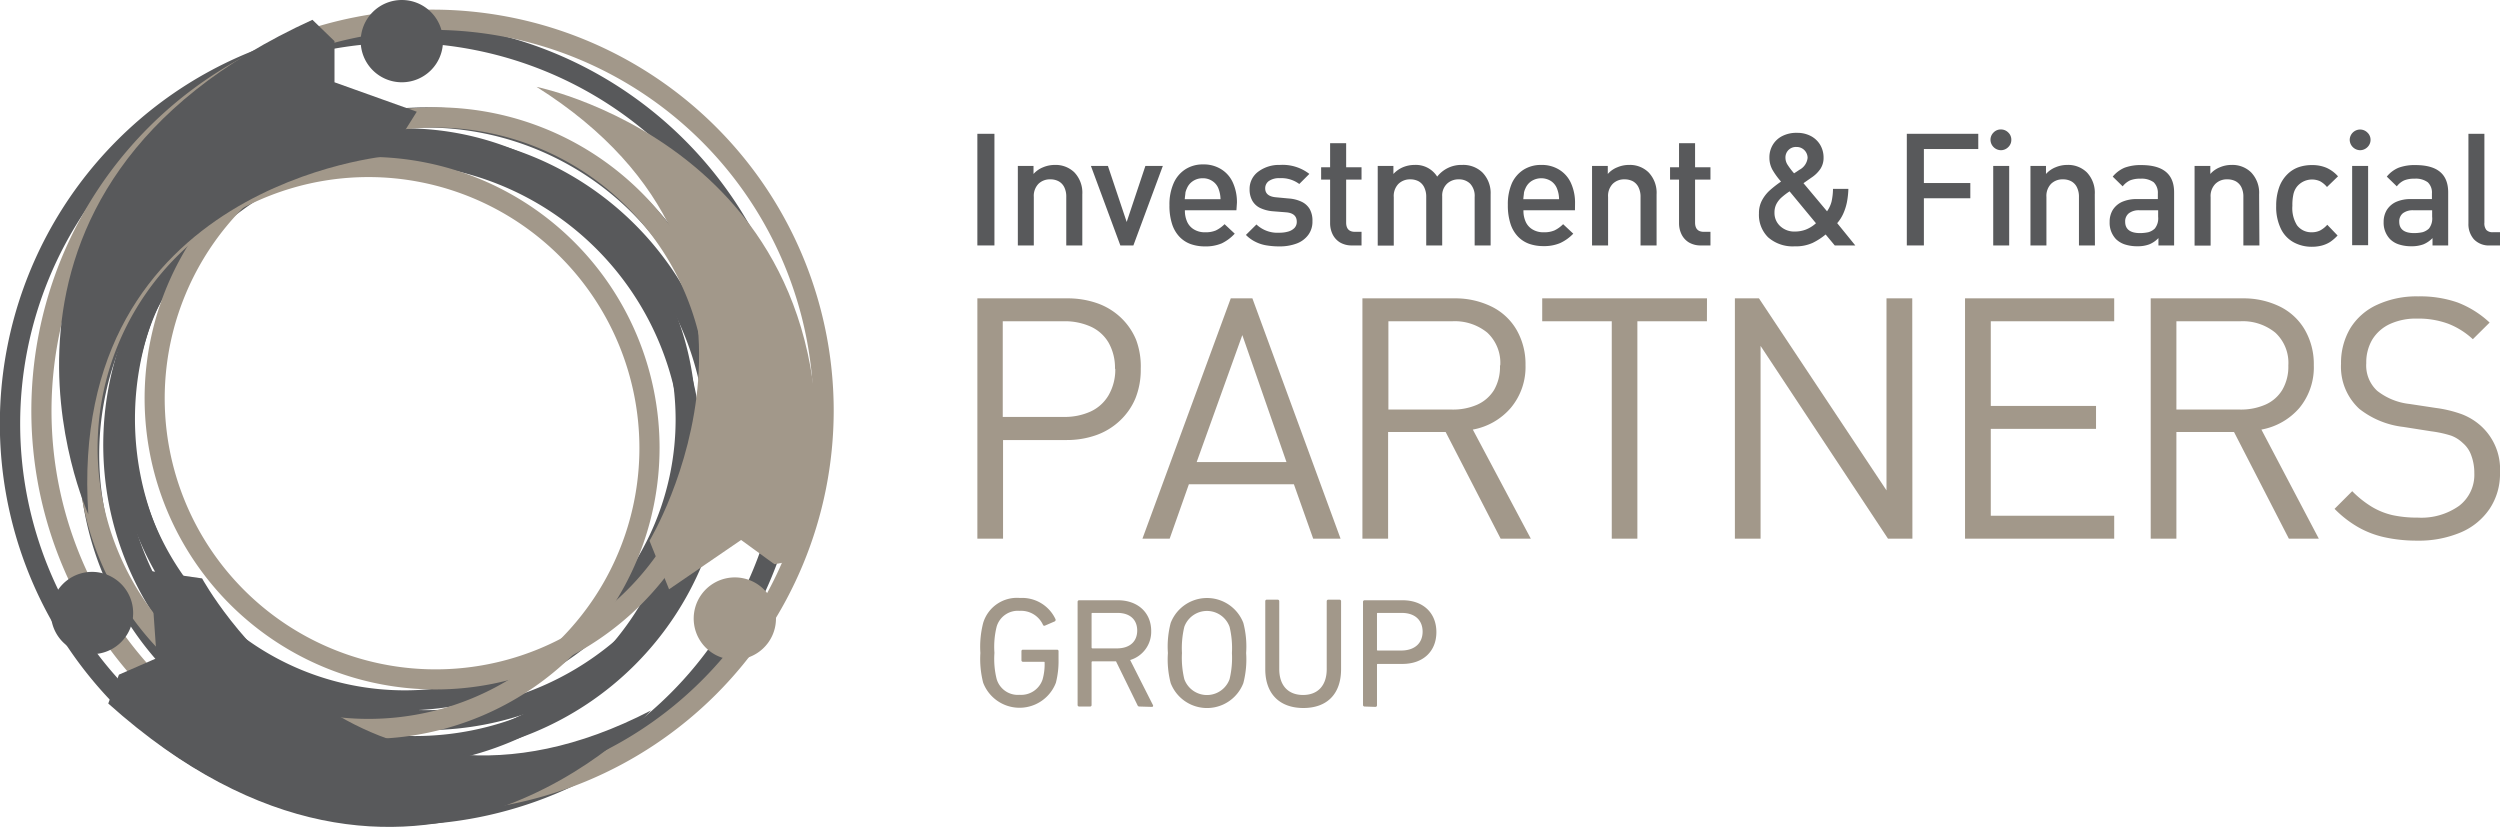 <svg xmlns="http://www.w3.org/2000/svg" viewBox="0 0 339.69 112.36"><title>Asset 1</title><g id="Layer_2" data-name="Layer 2"><g id="Layer_1-2" data-name="Layer 1"><path d="M54.51,112.09A54.51,54.51,0,1,1,109,57.58a54.57,54.57,0,0,1-54.51,54.51Zm0-106.28a51.77,51.77,0,1,0,51.77,51.77A51.82,51.82,0,0,0,54.51,5.81Z" style="fill:#58595b"/><path d="M58.78,110.33a54.51,54.51,0,1,1,54.5-54.5,54.57,54.57,0,0,1-54.5,54.5Zm0-106.27a51.77,51.77,0,1,0,51.76,51.77A51.82,51.82,0,0,0,58.78,4.06Z" style="fill:#a2988a"/><path d="M53.07,104.1A42.31,42.31,0,1,1,95.38,61.79,42.36,42.36,0,0,1,53.07,104.1Zm0-81.89A39.58,39.58,0,1,0,92.64,61.79,39.62,39.62,0,0,0,53.07,22.21Z" style="fill:#58595b"/><path d="M56.36,102.75A42.32,42.32,0,1,1,98.67,60.44a42.36,42.36,0,0,1-42.31,42.31Zm0-81.88A39.57,39.57,0,1,0,95.93,60.44,39.61,39.61,0,0,0,56.36,20.87Z" style="fill:#58595b"/><path d="M57.93,99.21a42.31,42.31,0,1,1,42.3-42.3,42.36,42.36,0,0,1-42.3,42.3Zm0-81.88A39.58,39.58,0,1,0,97.5,56.91,39.62,39.62,0,0,0,57.93,17.33Z" style="fill:#58595b"/><path d="M55,96.52A39.54,39.54,0,1,1,94.54,57,39.58,39.58,0,0,1,55,96.52Zm0-76.34A36.81,36.81,0,1,0,91.8,57,36.84,36.84,0,0,0,55,20.18Z" style="fill:#58595b"/><path d="M59.21,93.68A39.55,39.55,0,1,1,98.75,54.13,39.58,39.58,0,0,1,59.21,93.68Zm0-76.35A36.81,36.81,0,1,0,96,54.13a36.85,36.85,0,0,0-36.8-36.8Z" style="fill:#a2988a"/><path d="M50.07,100.4A39.54,39.54,0,1,1,89.62,60.86,39.58,39.58,0,0,1,50.07,100.4Zm0-76.34a36.81,36.81,0,1,0,36.81,36.8,36.84,36.84,0,0,0-36.81-36.8Z" style="fill:#a2988a"/><path d="M42.45,2.69l3,2.9v5.59l11.18,4-3.76,6S9,24.94,12,69.88C12,69.88-8.19,25.8,42.45,2.69Z" style="fill:#58595b"/><path d="M60.19,5.59A5.59,5.59,0,1,1,54.6,0,5.59,5.59,0,0,1,60.19,5.59Z" style="fill:#58595b"/><path d="M109.34,75.93l-4.12.73-4.52-3.29-9.79,6.7-2.66-6.59S111,35.8,72.9,11.8C72.9,11.8,120.44,21.38,109.34,75.93Z" style="fill:#a2988a"/><path d="M96.55,88.56a5.59,5.59,0,1,1,7.82-1.23A5.59,5.59,0,0,1,96.55,88.56Z" style="fill:#a2988a"/><path d="M14.71,95.59l1.45-3.92,5.13-2.24-.83-11.84,7,1s21,38.69,61,17.94C88.46,96.57,56.16,132.74,14.71,95.59Z" style="fill:#58595b"/><path d="M10.27,78.17a5.59,5.59,0,1,1-2.89,7.36A5.6,5.6,0,0,1,10.27,78.17Z" style="fill:#58595b"/><path d="M135.12,33.35H132.8V18.18h2.32Z" style="fill:#58595b"/><path d="M147.06,33.35h-2.18V26.77a2.87,2.87,0,0,0-.28-1.35,1.83,1.83,0,0,0-.78-.8,2.33,2.33,0,0,0-1.11-.25,2.21,2.21,0,0,0-1.61.61,2.36,2.36,0,0,0-.63,1.79v6.58H138.3V22.55h2.13v1.09a3.41,3.41,0,0,1,1.3-.91,4.08,4.08,0,0,1,1.57-.32,3.66,3.66,0,0,1,2.67,1,4,4,0,0,1,1.09,3Z" style="fill:#58595b"/><path d="M158,22.55l-4,10.8h-1.77l-4-10.8h2.31l2.55,7.61,2.54-7.61Z" style="fill:#58595b"/><path d="M168,28.57h-7a3.63,3.63,0,0,0,.33,1.62,2.3,2.3,0,0,0,.93,1,2.78,2.78,0,0,0,1.5.37,3.5,3.5,0,0,0,1.45-.25,4.4,4.4,0,0,0,1.18-.85l1.38,1.29A5.91,5.91,0,0,1,166,33.07a5.57,5.57,0,0,1-2.26.41,5.8,5.8,0,0,1-1.94-.31,4,4,0,0,1-1.54-1,4.49,4.49,0,0,1-1-1.72,8,8,0,0,1-.36-2.56,7.1,7.1,0,0,1,.57-3,4.27,4.27,0,0,1,1.6-1.89,4.35,4.35,0,0,1,2.41-.66,4.48,4.48,0,0,1,2.46.66,4.09,4.09,0,0,1,1.59,1.84,6.39,6.39,0,0,1,.54,2.71Zm-2.16-1.5a4.22,4.22,0,0,0-.29-1.47,2.11,2.11,0,0,0-.82-1,2.27,2.27,0,0,0-1.31-.38,2.35,2.35,0,0,0-1.32.38,2.19,2.19,0,0,0-.83,1,2.51,2.51,0,0,0-.2.58c0,.17-.06.47-.09.89Z" style="fill:#58595b"/><path d="M178.33,30.05a3,3,0,0,1-.57,1.87,3.45,3.45,0,0,1-1.58,1.17,6.54,6.54,0,0,1-2.35.39,10.34,10.34,0,0,1-1.75-.14,5.06,5.06,0,0,1-1.47-.47,4.78,4.78,0,0,1-1.32-.95l1.43-1.42a4.14,4.14,0,0,0,3.11,1.12,4.24,4.24,0,0,0,1.22-.16,1.87,1.87,0,0,0,.85-.5,1.19,1.19,0,0,0,.3-.83c0-.77-.48-1.2-1.44-1.28L173,28.71a5,5,0,0,1-1.75-.44,2.42,2.42,0,0,1-1.09-1,3.12,3.12,0,0,1-.37-1.57A2.9,2.9,0,0,1,171,23.3a4.69,4.69,0,0,1,2.91-.89,5.94,5.94,0,0,1,4,1.22L176.54,25a4.08,4.08,0,0,0-2.66-.79,2.4,2.4,0,0,0-1.46.38,1.2,1.2,0,0,0-.51,1c0,.73.5,1.14,1.5,1.22l1.71.16a4.83,4.83,0,0,1,1.73.44,2.53,2.53,0,0,1,1.11,1A3.18,3.18,0,0,1,178.33,30.05Z" style="fill:#58595b"/><path d="M185,33.35h-1.3a3.11,3.11,0,0,1-1.63-.41,2.71,2.71,0,0,1-1-1.1,3.44,3.44,0,0,1-.34-1.5V24.4h-1.22V22.73h1.22V19.46h2.18v3.27H185V24.4h-2.09v5.84q0,1.26,1.2,1.26H185Z" style="fill:#58595b"/><path d="M202.54,33.35h-2.17V26.77a2.42,2.42,0,0,0-.61-1.81,2.14,2.14,0,0,0-1.56-.59,2.25,2.25,0,0,0-1.59.6,2.21,2.21,0,0,0-.65,1.69v6.69h-2.17V26.77a2.87,2.87,0,0,0-.29-1.35,1.86,1.86,0,0,0-.77-.8,2.4,2.4,0,0,0-1.12-.25A2.23,2.23,0,0,0,190,25a2.36,2.36,0,0,0-.62,1.79v6.58H187.2V22.55h2.13v1.09a3.74,3.74,0,0,1,1.28-.91,4.08,4.08,0,0,1,1.6-.32A3.42,3.42,0,0,1,195.28,24a4.15,4.15,0,0,1,3.39-1.59,3.75,3.75,0,0,1,2.73,1,4,4,0,0,1,1.14,3Z" style="fill:#58595b"/><path d="M214,28.57h-7a3.63,3.63,0,0,0,.33,1.62,2.3,2.3,0,0,0,.93,1,2.78,2.78,0,0,0,1.5.37,3.5,3.5,0,0,0,1.45-.25,4.25,4.25,0,0,0,1.18-.85l1.38,1.29a5.91,5.91,0,0,1-1.79,1.28,5.58,5.58,0,0,1-2.27.41,5.79,5.79,0,0,1-1.93-.31,4,4,0,0,1-1.54-1,4.49,4.49,0,0,1-1-1.72,8,8,0,0,1-.36-2.56,7.1,7.1,0,0,1,.57-3A4.32,4.32,0,0,1,207,23.07a4.41,4.41,0,0,1,2.42-.66,4.48,4.48,0,0,1,2.46.66,4.09,4.09,0,0,1,1.59,1.84,6.39,6.39,0,0,1,.54,2.71Zm-2.16-1.5a4,4,0,0,0-.29-1.47,2.15,2.15,0,0,0-.81-1,2.48,2.48,0,0,0-2.64,0,2.19,2.19,0,0,0-.83,1,2.51,2.51,0,0,0-.2.58c0,.17-.06.47-.09.89Z" style="fill:#58595b"/><path d="M225.09,33.35h-2.18V26.77a2.87,2.87,0,0,0-.29-1.35,1.86,1.86,0,0,0-.77-.8,2.4,2.4,0,0,0-1.12-.25,2.19,2.19,0,0,0-1.6.61,2.36,2.36,0,0,0-.63,1.79v6.58h-2.18V22.55h2.14v1.09a3.33,3.33,0,0,1,1.3-.91,4,4,0,0,1,1.57-.32,3.63,3.63,0,0,1,2.66,1,4,4,0,0,1,1.1,3Z" style="fill:#58595b"/><path d="M232.41,33.35h-1.3a3.11,3.11,0,0,1-1.63-.41,2.64,2.64,0,0,1-1-1.1,3.44,3.44,0,0,1-.34-1.5V24.4h-1.22V22.73h1.22V19.46h2.18v3.27h2.09V24.4h-2.09v5.84q0,1.26,1.2,1.26h.89Z" style="fill:#58595b"/><path d="M252.09,33.35H249.3l-1.24-1.49A8.73,8.73,0,0,1,246.3,33a5.49,5.49,0,0,1-2.44.47,5.06,5.06,0,0,1-3.61-1.22A4.28,4.28,0,0,1,239,29a3.67,3.67,0,0,1,.41-1.77,5,5,0,0,1,1-1.31A15.64,15.64,0,0,1,242,24.67a9.6,9.6,0,0,1-1.16-1.59,3.37,3.37,0,0,1-.42-1.67,3.27,3.27,0,0,1,.46-1.73,3.15,3.15,0,0,1,1.3-1.2,4.19,4.19,0,0,1,2-.43,3.92,3.92,0,0,1,1.88.44,3.22,3.22,0,0,1,1.27,1.21,3.38,3.38,0,0,1,.45,1.73,2.71,2.71,0,0,1-.42,1.5,4.29,4.29,0,0,1-1.21,1.19l-1.1.77,3.2,3.82a4.08,4.08,0,0,0,.61-1.3,8.2,8.2,0,0,0,.2-1.75h2.09a11.26,11.26,0,0,1-.2,1.83,7.4,7.4,0,0,1-.5,1.55,5.1,5.1,0,0,1-.82,1.28Zm-5.33-3L243.16,26a9.47,9.47,0,0,0-1.08.82,3.17,3.17,0,0,0-.71.9,2.51,2.51,0,0,0-.26,1.16,2.41,2.41,0,0,0,.78,1.85,2.78,2.78,0,0,0,2,.73,4.14,4.14,0,0,0,1.49-.27A4.49,4.49,0,0,0,246.76,30.32Zm-1.15-8.87a1.5,1.5,0,0,0-.43-1.07,1.47,1.47,0,0,0-1.08-.44,1.42,1.42,0,0,0-1.5,1.49,1.76,1.76,0,0,0,.27.9,10,10,0,0,0,.9,1.19l.33-.21.4-.27A2.07,2.07,0,0,0,245.61,21.45Z" style="fill:#58595b"/><path d="M268.8,20.25h-7.39v4.62h6.31v2.07h-6.31v6.41h-2.32V18.18h9.71Z" style="fill:#58595b"/><path d="M273.29,19a1.33,1.33,0,0,1-.43,1,1.4,1.4,0,0,1-1,.41,1.44,1.44,0,0,1-1.4-1.4,1.38,1.38,0,0,1,.41-1,1.35,1.35,0,0,1,1-.42,1.39,1.39,0,0,1,1,.41A1.33,1.33,0,0,1,273.29,19ZM273,33.35h-2.17V22.55H273Z" style="fill:#58595b"/><path d="M284.65,33.35h-2.17V26.77a2.87,2.87,0,0,0-.29-1.35,1.83,1.83,0,0,0-.78-.8,2.33,2.33,0,0,0-1.11-.25,2.21,2.21,0,0,0-1.61.61,2.36,2.36,0,0,0-.63,1.79v6.58h-2.17V22.55H278v1.09a3.48,3.48,0,0,1,1.3-.91,4.09,4.09,0,0,1,1.58-.32,3.63,3.63,0,0,1,2.66,1,4,4,0,0,1,1.09,3Z" style="fill:#58595b"/><path d="M295.41,33.35h-2.13v-1a3.67,3.67,0,0,1-1.24.85,4.45,4.45,0,0,1-1.63.26,5.35,5.35,0,0,1-1.7-.25,3.14,3.14,0,0,1-1.21-.73,3.21,3.21,0,0,1-.85-2.32,3.09,3.09,0,0,1,.42-1.63,2.93,2.93,0,0,1,1.27-1.1,4.83,4.83,0,0,1,2-.38h2.86V26.3a2,2,0,0,0-.56-1.53,2.77,2.77,0,0,0-1.8-.49,3.59,3.59,0,0,0-1.42.23,2.81,2.81,0,0,0-1,.81L287.07,24a4.19,4.19,0,0,1,1.63-1.22,6.27,6.27,0,0,1,2.26-.35q4.46,0,4.45,3.72Zm-2.17-3.9v-.88H290.7a2.23,2.23,0,0,0-1.44.41,1.39,1.39,0,0,0-.5,1.15c0,1,.66,1.54,2,1.54a5.3,5.3,0,0,0,1.16-.12,2.08,2.08,0,0,0,.87-.5A2.22,2.22,0,0,0,293.24,29.45Z" style="fill:#58595b"/><path d="M307,33.35h-2.18V26.77a2.87,2.87,0,0,0-.28-1.35,1.88,1.88,0,0,0-.78-.8,2.39,2.39,0,0,0-1.11-.25A2.19,2.19,0,0,0,301,25a2.36,2.36,0,0,0-.63,1.79v6.58h-2.18V22.55h2.14v1.09a3.33,3.33,0,0,1,1.3-.91,4,4,0,0,1,1.57-.32,3.63,3.63,0,0,1,2.66,1,4,4,0,0,1,1.1,3Z" style="fill:#58595b"/><path d="M317.62,32a6,6,0,0,1-1,.87,4.08,4.08,0,0,1-1.16.5,5.31,5.31,0,0,1-1.37.16,5.12,5.12,0,0,1-2.37-.57,4.13,4.13,0,0,1-1.77-1.81,6.72,6.72,0,0,1-.67-3.16,7.34,7.34,0,0,1,.4-2.53,4.67,4.67,0,0,1,1.07-1.73,4.1,4.1,0,0,1,1.54-1,5.48,5.48,0,0,1,1.8-.3,4.93,4.93,0,0,1,2,.36,4.6,4.6,0,0,1,1.59,1.17l-1.5,1.45a3.22,3.22,0,0,0-.95-.79,2.65,2.65,0,0,0-3.12.73,2.55,2.55,0,0,0-.49,1.05,6.7,6.7,0,0,0-.14,1.56,4.4,4.4,0,0,0,.63,2.65,2.41,2.41,0,0,0,2,.95,2.56,2.56,0,0,0,1.11-.23,3.45,3.45,0,0,0,1-.79Z" style="fill:#58595b"/><path d="M322.1,19a1.36,1.36,0,0,1-.43,1,1.42,1.42,0,0,1-1,.41,1.44,1.44,0,0,1-1.4-1.4,1.42,1.42,0,0,1,1.4-1.41,1.39,1.39,0,0,1,1,.41A1.33,1.33,0,0,1,322.1,19Zm-.33,14.32H319.6V22.55h2.17Z" style="fill:#58595b"/><path d="M332.65,33.35h-2.13v-1a3.67,3.67,0,0,1-1.24.85,4.55,4.55,0,0,1-1.64.26,5.28,5.28,0,0,1-1.69-.25,3,3,0,0,1-1.21-.73,3.21,3.21,0,0,1-.86-2.32,3.09,3.09,0,0,1,.43-1.63,2.93,2.93,0,0,1,1.27-1.1,4.75,4.75,0,0,1,2-.38h2.86V26.3a1.92,1.92,0,0,0-.56-1.53,2.73,2.73,0,0,0-1.8-.49,3.57,3.57,0,0,0-1.41.23,2.63,2.63,0,0,0-1,.81L324.31,24a4,4,0,0,1,1.63-1.22,6.27,6.27,0,0,1,2.26-.35c3,0,4.45,1.24,4.45,3.72Zm-2.18-3.9v-.88h-2.54a2.23,2.23,0,0,0-1.44.41,1.41,1.41,0,0,0-.49,1.15c0,1,.66,1.54,2,1.54a5.33,5.33,0,0,0,1.17-.12,2.14,2.14,0,0,0,.87-.5A2.22,2.22,0,0,0,330.47,29.45Z" style="fill:#58595b"/><path d="M339.69,33.35h-1.34a2.81,2.81,0,0,1-2.21-.84,3.11,3.11,0,0,1-.74-2.15V18.18h2.17V30.24a1.46,1.46,0,0,0,.26,1,1.14,1.14,0,0,0,.91.31h.95Z" style="fill:#58595b"/><path d="M155,50.12a10.37,10.37,0,0,1-.72,4,8.8,8.8,0,0,1-2.07,3,9.12,9.12,0,0,1-3.25,2,11.93,11.93,0,0,1-4,.67h-8.67V73.19H132.8V40.54H145a12.12,12.12,0,0,1,4.08.66,9,9,0,0,1,3.21,1.95,8.76,8.76,0,0,1,2.07,3A10.26,10.26,0,0,1,155,50.12Zm-3.5,0a6.91,6.91,0,0,0-.87-3.56,5.38,5.38,0,0,0-2.45-2.19,8.58,8.58,0,0,0-3.61-.72h-8.32v13h8.32a8.5,8.5,0,0,0,3.63-.74,5.48,5.48,0,0,0,2.43-2.21A6.94,6.94,0,0,0,151.54,50.12Z" style="fill:#a2988a"/><path d="M182.15,73.19h-3.72l-2.62-7.39H161.54l-2.61,7.39h-3.7l12-32.65h2.94ZM174.8,62.78l-6-17.25L162.6,62.78Z" style="fill:#a2988a"/><path d="M208,73.19h-4.1L196.43,58.7h-7.82V73.19h-3.49V40.54h12.51a11.17,11.17,0,0,1,5,1.1,8,8,0,0,1,3.43,3.17,9.31,9.31,0,0,1,1.22,4.8,8.62,8.62,0,0,1-2,5.81,8.89,8.89,0,0,1-5.16,2.95Zm-4.15-23.54a5.61,5.61,0,0,0-1.76-4.45,7,7,0,0,0-4.74-1.55h-8.7v12h8.7a8.19,8.19,0,0,0,3.36-.66A5.15,5.15,0,0,0,203,53,6.24,6.24,0,0,0,203.81,49.65Z" style="fill:#a2988a"/><path d="M231.93,43.65h-9.45V73.19H219V43.65h-9.45V40.54h22.39Z" style="fill:#a2988a"/><path d="M259.85,73.19h-3.32L239.22,47V73.19h-3.49V40.54H239l17.33,26.09V40.54h3.5Z" style="fill:#a2988a"/><path d="M287.27,73.19H267V40.54h20.27v3.11H270.5V55.16h14.3v3.11H270.5V70.08h16.77Z" style="fill:#a2988a"/><path d="M315.07,73.19H311L303.55,58.7h-7.83V73.19h-3.49V40.54h12.52a11.2,11.2,0,0,1,5,1.1,8,8,0,0,1,3.42,3.17,9.31,9.31,0,0,1,1.22,4.8,8.67,8.67,0,0,1-1.95,5.81,8.92,8.92,0,0,1-5.17,2.95Zm-4.14-23.54a5.58,5.58,0,0,0-1.77-4.45,7,7,0,0,0-4.74-1.55h-8.7v12h8.7a8.27,8.27,0,0,0,3.37-.66,5.07,5.07,0,0,0,2.31-2A6.24,6.24,0,0,0,310.93,49.65Z" style="fill:#a2988a"/><path d="M339.69,64.21a8.56,8.56,0,0,1-1.4,4.91,8.92,8.92,0,0,1-3.93,3.22,14.62,14.62,0,0,1-5.95,1.12A20.25,20.25,0,0,1,324,73a12.81,12.81,0,0,1-3.6-1.38,14.89,14.89,0,0,1-3.19-2.48l2.4-2.4a13.8,13.8,0,0,0,2.66,2.12A9.64,9.64,0,0,0,325.11,70a15.71,15.71,0,0,0,3.39.33,8.87,8.87,0,0,0,5.65-1.61,5.31,5.31,0,0,0,2.05-4.43,6.78,6.78,0,0,0-.4-2.37,3.91,3.91,0,0,0-1.17-1.73,4.58,4.58,0,0,0-1.59-1,15.42,15.42,0,0,0-2.66-.58l-3.81-.6a11.85,11.85,0,0,1-6-2.46,7.76,7.76,0,0,1-2.48-6.11,9.19,9.19,0,0,1,1.25-4.82A8.3,8.3,0,0,1,323,41.41a12.75,12.75,0,0,1,5.56-1.14,15.49,15.49,0,0,1,5.34.82,13.38,13.38,0,0,1,4.38,2.74L336,46.09a10.53,10.53,0,0,0-3.34-2.1,11.76,11.76,0,0,0-4.27-.7,8.44,8.44,0,0,0-3.69.75,5.54,5.54,0,0,0-2.37,2.11,6.1,6.1,0,0,0-.81,3.19A4.68,4.68,0,0,0,323,53.1a8.61,8.61,0,0,0,4.41,1.79l3.56.54a16.78,16.78,0,0,1,3.55.86,8.38,8.38,0,0,1,2.43,1.45A7.94,7.94,0,0,1,339.69,64.21Z" style="fill:#a2988a"/><path d="M133.21,88.73a13,13,0,0,1,.38-4.09,4.79,4.79,0,0,1,5-3.39,5,5,0,0,1,4.82,2.87c.06.13,0,.24-.07.3L142,85a.2.2,0,0,1-.29-.11A3.26,3.26,0,0,0,138.55,83a3,3,0,0,0-3.13,2.15,11.35,11.35,0,0,0-.3,3.56,11.31,11.31,0,0,0,.3,3.55,3,3,0,0,0,3.13,2.15,3.07,3.07,0,0,0,3.11-2.08,7.74,7.74,0,0,0,.28-2.28c0-.09,0-.13-.13-.13H139a.2.2,0,0,1-.21-.21V88.49a.19.19,0,0,1,.21-.21h4.62a.19.19,0,0,1,.21.21v1.09a11.86,11.86,0,0,1-.36,3.19,5.29,5.29,0,0,1-9.88,0A13,13,0,0,1,133.21,88.73Z" style="fill:#a2988a"/><path d="M154.82,96c-.15,0-.22-.07-.28-.22l-2.9-5.92h-3.19a.12.12,0,0,0-.13.13v5.79a.2.2,0,0,1-.21.22h-1.47a.21.21,0,0,1-.22-.22v-14a.21.21,0,0,1,.22-.22h5.24c2.7,0,4.54,1.66,4.54,4.18a4,4,0,0,1-2.86,3.94l3.09,6.11c.08.13,0,.26-.13.26Zm-.3-10.31c0-1.51-1-2.41-2.68-2.41h-3.39c-.09,0-.13,0-.13.13v4.56a.12.12,0,0,0,.13.13h3.39C153.52,88.07,154.52,87.17,154.52,85.66Z" style="fill:#a2988a"/><path d="M159.07,92.82a12.73,12.73,0,0,1-.38-4.09,12.64,12.64,0,0,1,.38-4.09,5.29,5.29,0,0,1,9.87,0,12.64,12.64,0,0,1,.38,4.09,12.73,12.73,0,0,1-.38,4.09,5.29,5.29,0,0,1-9.87,0Zm8-.54a12.38,12.38,0,0,0,.32-3.55,12.42,12.42,0,0,0-.32-3.56,3.27,3.27,0,0,0-6.15,0,12.42,12.42,0,0,0-.32,3.56,12.38,12.38,0,0,0,.32,3.55,3.27,3.27,0,0,0,6.15,0Z" style="fill:#a2988a"/><path d="M171.92,90.92V81.7a.2.2,0,0,1,.21-.22h1.47a.21.21,0,0,1,.22.22v9.2c0,2.34,1.3,3.53,3.23,3.53s3.22-1.19,3.22-3.53V81.7a.21.21,0,0,1,.21-.22H182a.21.21,0,0,1,.22.22v9.22c0,3.41-1.94,5.28-5.12,5.28S171.92,94.33,171.92,90.92Z" style="fill:#a2988a"/><path d="M185.42,96a.21.21,0,0,1-.22-.22v-14a.21.21,0,0,1,.22-.22h5.15c2.79,0,4.6,1.71,4.6,4.33s-1.81,4.32-4.6,4.32h-3.34c-.09,0-.13,0-.13.13v5.49a.21.21,0,0,1-.21.22Zm7.88-10.16c0-1.58-1.05-2.56-2.84-2.56h-3.23c-.09,0-.13,0-.13.13v4.86c0,.08,0,.12.13.12h3.23C192.25,88.36,193.3,87.38,193.3,85.81Z" style="fill:#a2988a"/></g></g></svg>
